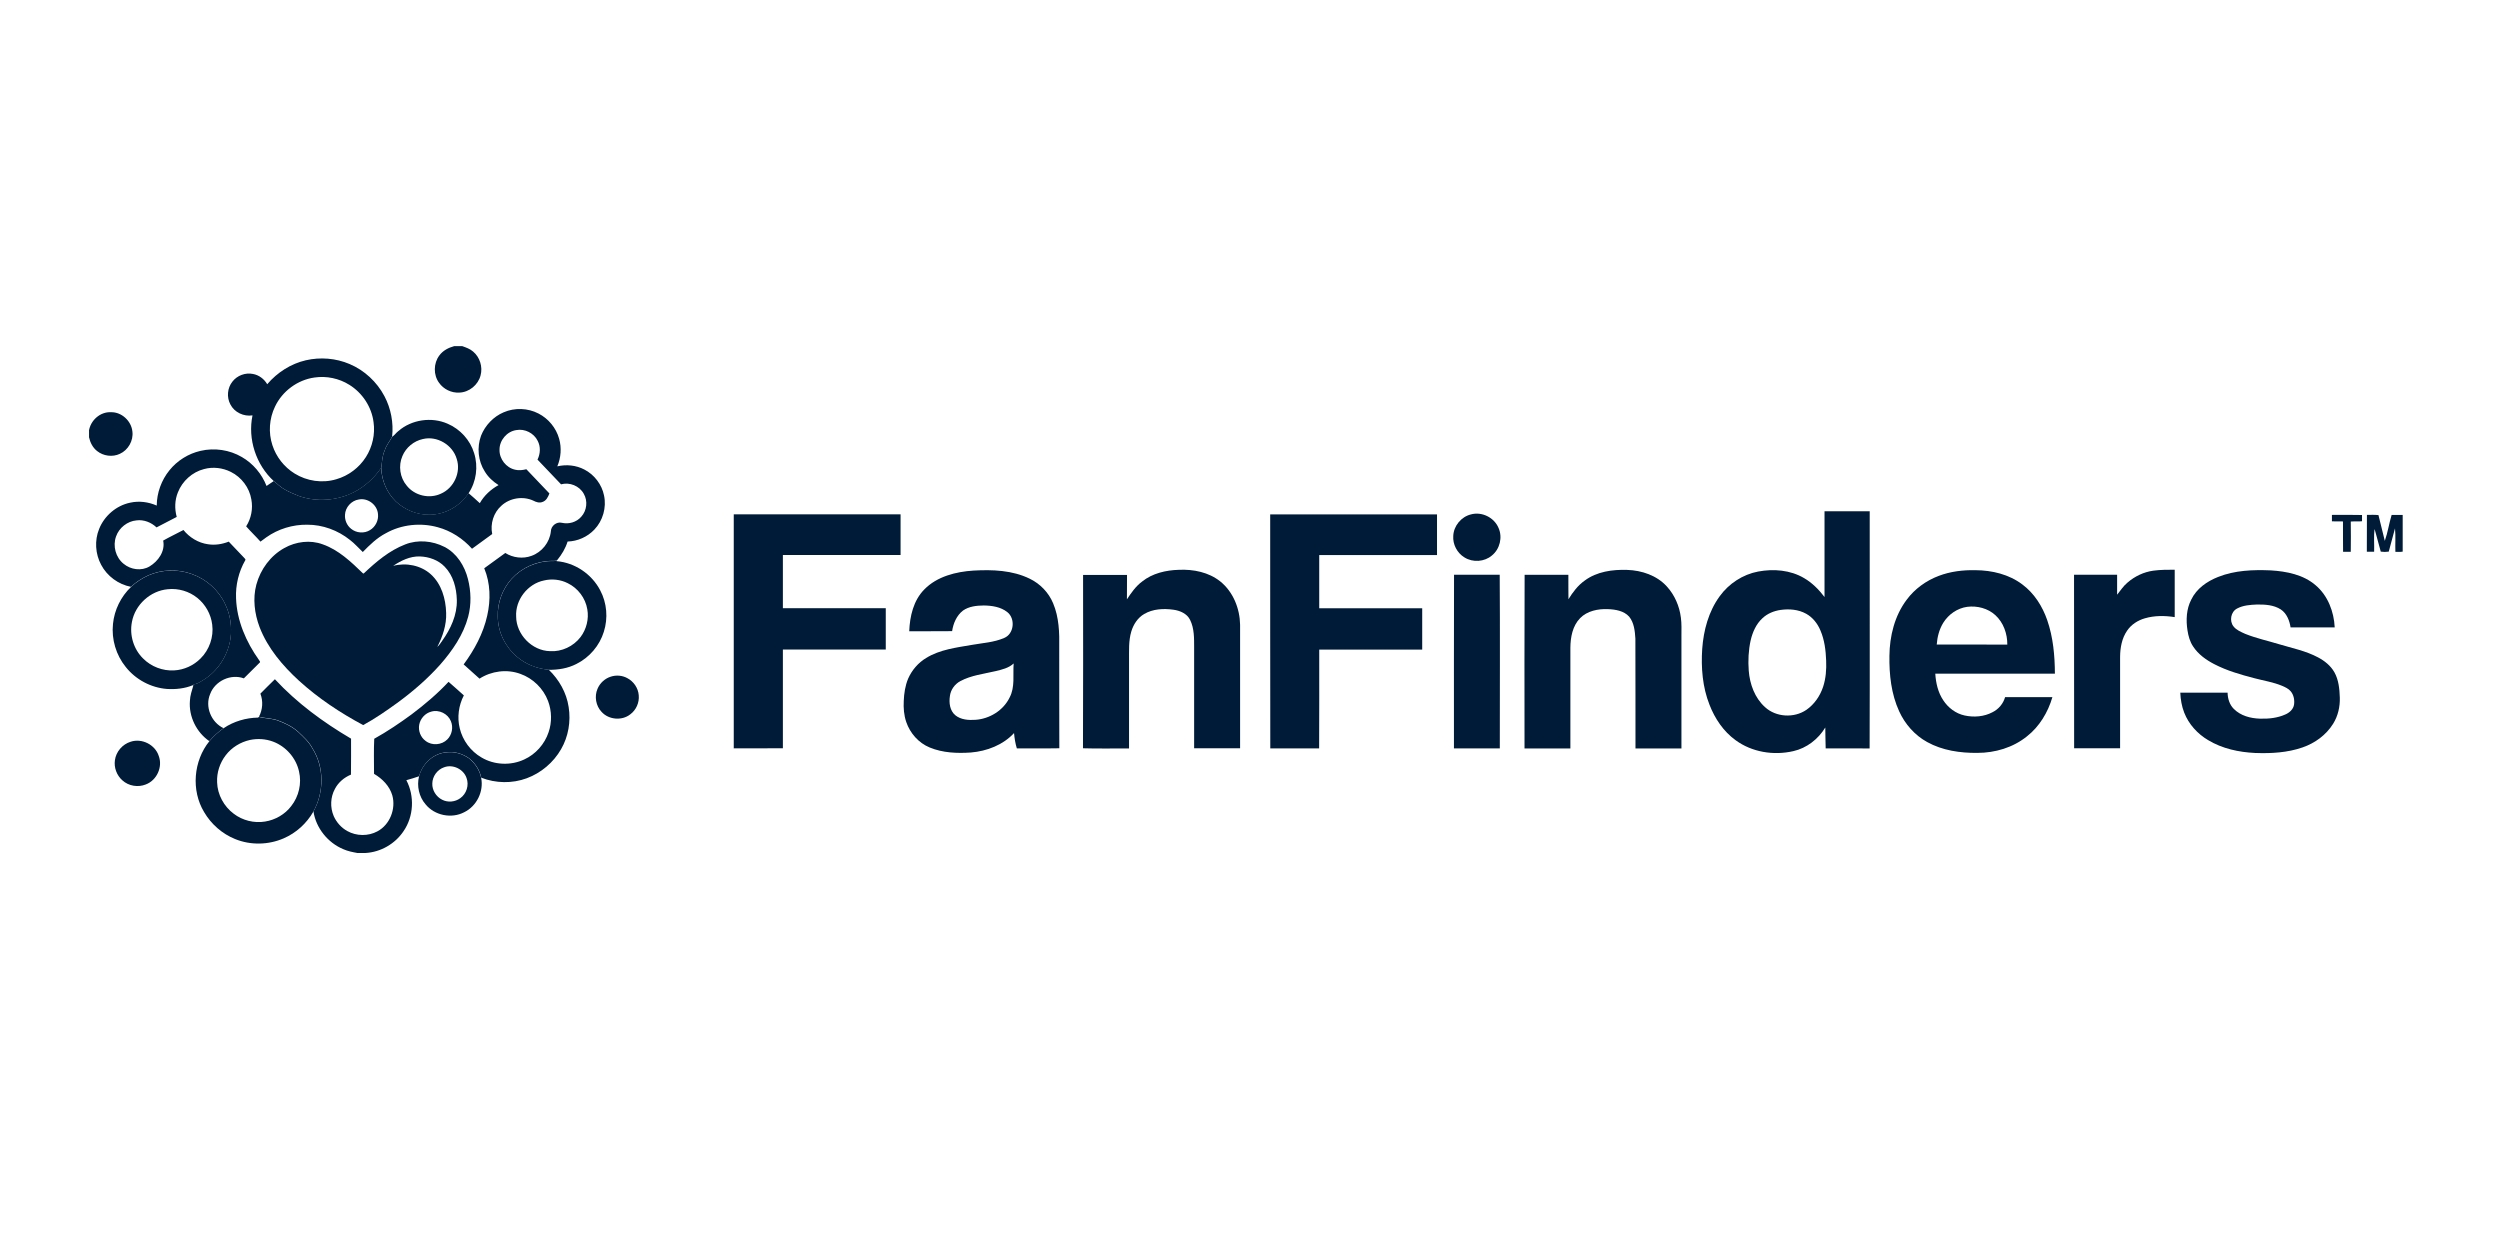 <?xml version="1.0" encoding="utf-8"?>
<svg width="260px" height="130px" viewBox="0 0 260 130" version="1.1" xmlns:xlink="http://www.w3.org/1999/xlink" xmlns="http://www.w3.org/2000/svg">
  <defs>
    <path d="M0 0L260 0L260 130L0 130L0 0Z" id="path_1" />
    <clipPath id="mask_1">
      <use xlink:href="#path_1" />
    </clipPath>
  </defs>
  <g id="LOGOS_Монтажная-область-1-копия-5">
    <path d="M0 0L260 0L260 130L0 130L0 0Z" id="Фон" fill="#FFFFFF" fill-opacity="0" fill-rule="evenodd" stroke="none" />
    <g id="Group" transform="translate(9.25 36)">
      <path d="M37.98 0L38.83 0C39.22 0.14 39.63 0.28 39.95 0.56C40.66 1.15 40.97 2.16 40.73 3.04C40.48 4.03 39.54 4.8 38.52 4.83C37.7 4.88 36.88 4.48 36.41 3.81C35.81 2.99 35.83 1.78 36.44 0.97C36.81 0.46 37.39 0.16 37.98 0L37.98 0Z" id="Форма" fill="#001B38" stroke="none" />
      <path d="M0 8.81C0.16 7.72 1.17 6.81 2.29 6.87C3.4 6.84 4.41 7.78 4.52 8.88C4.64 9.83 4.08 10.81 3.21 11.2C2.45 11.56 1.5 11.43 0.85 10.91C0.4 10.56 0.13 10.03 0.01 9.48L0.01 8.81L0 8.81Z" id="Форма" fill="#001B38" stroke="none" />
      <path d="M48.14 22.35C48.32 22.35 48.52 22.37 48.69 22.27L48.63 22.36C50.53 22.51 52.29 23.7 53.17 25.39C53.87 26.7 54 28.29 53.55 29.7C53.11 31.14 52.05 32.38 50.7 33.05C49.81 33.51 48.81 33.67 47.82 33.66C46.62 33.55 45.45 33.11 44.53 32.32C43.3 31.29 42.52 29.72 42.52 28.11C42.48 26.69 43.01 25.26 43.96 24.2C45.01 23.05 46.57 22.35 48.14 22.35L48.14 22.35ZM47.32 24.37C45.62 24.72 44.33 26.39 44.43 28.12C44.44 29.99 46.08 31.68 47.95 31.72C49.17 31.8 50.39 31.22 51.13 30.25C51.74 29.44 52.01 28.37 51.83 27.37C51.64 26.2 50.85 25.16 49.79 24.65C49.04 24.27 48.14 24.17 47.32 24.37L47.32 24.37Z" id="Group" fill="#001B38" fill-rule="evenodd" stroke="none" />
    </g>
    <path d="M31.8 37.47C33.31 37.12 34.93 37.25 36.36 37.86C37.9 38.51 39.2 39.72 39.98 41.2C40.66 42.48 40.94 43.97 40.78 45.42C40.53 45.9 40.17 46.31 40.01 46.84C39.75 47.41 39.73 48.04 39.65 48.65C38.92 49.73 37.92 50.63 36.76 51.22C35 52.09 32.89 52.24 31.04 51.57C30.53 51.36 30.02 51.15 29.55 50.87C29.15 50.65 28.84 50.31 28.48 50.04C26.62 48.34 25.75 45.66 26.26 43.2C25.35 43.34 24.38 42.89 23.96 42.06C23.56 41.32 23.64 40.35 24.17 39.69C24.66 39.05 25.52 38.73 26.3 38.89C26.93 39 27.47 39.41 27.79 39.96C28.84 38.73 30.25 37.83 31.8 37.47L31.8 37.47ZM32.72 39.26C30.95 39.5 29.36 40.68 28.6 42.29C28 43.53 27.9 45 28.33 46.3C28.72 47.51 29.55 48.57 30.63 49.24C31.91 50.04 33.53 50.28 34.98 49.84C36.24 49.48 37.35 48.64 38.05 47.54C38.73 46.48 39.03 45.16 38.85 43.91C38.65 42.32 37.69 40.86 36.33 40.02C35.26 39.35 33.96 39.08 32.72 39.26L32.72 39.26ZM26.84 74.63C26.86 74.61 26.9 74.58 26.92 74.56C27.56 74.73 28.24 74.71 28.87 74.93C29.64 75.22 30.39 75.57 31 76.12C31.56 76.64 32.14 77.17 32.5 77.86C33.73 79.81 33.7 82.42 32.59 84.41C31.89 85.63 30.81 86.62 29.52 87.18C27.93 87.88 26.06 87.92 24.45 87.26C23.11 86.72 21.96 85.71 21.23 84.46C19.86 82.2 20.12 79.12 21.78 77.08C22.21 76.56 22.71 76.11 23.26 75.73C24.31 75.02 25.58 74.65 26.84 74.63L26.84 74.63ZM25.98 76.96C25 77.18 24.09 77.74 23.48 78.54C22.86 79.34 22.53 80.36 22.58 81.37C22.62 82.65 23.29 83.87 24.31 84.63C25.22 85.33 26.44 85.63 27.57 85.44C28.64 85.27 29.64 84.69 30.29 83.83C31.08 82.83 31.39 81.48 31.1 80.24C30.8 78.84 29.74 77.63 28.4 77.13C27.63 76.84 26.78 76.79 25.98 76.96L25.98 76.96Z" id="Group" fill="#001B38" stroke="none" />
    <g id="Group" transform="translate(9.995 42.537)">
      <path d="M42.385 0.343C43.535 -0.157 44.905 -0.107 46.015 0.473C47.045 1.003 47.845 1.973 48.155 3.093C48.425 4.033 48.345 5.063 47.965 5.963C48.905 5.743 49.915 5.843 50.775 6.293C51.815 6.823 52.595 7.853 52.825 8.993C53.095 10.243 52.705 11.623 51.815 12.543C51.095 13.303 50.075 13.753 49.035 13.783C48.815 14.493 48.425 15.143 47.955 15.713C47.795 15.813 47.595 15.793 47.405 15.793C45.835 15.793 44.275 16.493 43.215 17.653C42.265 18.713 41.725 20.133 41.775 21.563C41.775 23.173 42.555 24.743 43.785 25.773C44.705 26.563 45.875 27.003 47.075 27.113C48.145 28.143 48.925 29.503 49.145 30.993C49.385 32.493 49.115 34.073 48.355 35.383C47.565 36.763 46.275 37.853 44.785 38.403C43.275 38.963 41.555 38.933 40.055 38.343C39.895 37.533 39.415 36.813 38.775 36.313C38.105 35.843 37.265 35.593 36.445 35.703C35.085 35.793 33.925 36.893 33.595 38.193C33.155 38.343 32.715 38.483 32.265 38.603C33.135 40.253 33.035 42.363 31.975 43.903C31.105 45.213 29.605 46.083 28.025 46.173L27.165 46.173C26.665 46.083 26.165 45.983 25.695 45.773C24.095 45.103 22.865 43.573 22.605 41.853C23.715 39.863 23.745 37.253 22.515 35.303C22.155 34.613 21.575 34.083 21.015 33.563C20.405 33.013 19.645 32.653 18.885 32.373C18.255 32.153 17.575 32.173 16.935 32.003C17.325 31.263 17.385 30.383 17.085 29.603C17.585 29.103 18.085 28.593 18.595 28.103C20.885 30.573 23.625 32.583 26.515 34.283C26.535 35.533 26.505 36.783 26.505 38.023C25.805 38.313 25.185 38.833 24.835 39.513C24.365 40.373 24.325 41.443 24.715 42.343C25.005 42.993 25.505 43.553 26.125 43.893C27.075 44.423 28.295 44.443 29.255 43.923C30.555 43.233 31.195 41.583 30.805 40.183C30.525 39.213 29.765 38.443 28.905 37.943C28.905 36.723 28.865 35.503 28.925 34.293C30.275 33.543 31.565 32.673 32.805 31.763C34.175 30.733 35.485 29.623 36.655 28.373C37.195 28.833 37.715 29.313 38.245 29.783C37.705 30.823 37.535 32.053 37.815 33.193C38.115 34.463 38.955 35.593 40.085 36.243C41.415 37.033 43.135 37.103 44.535 36.443C45.715 35.903 46.645 34.853 47.055 33.623C47.415 32.583 47.395 31.413 47.005 30.373C46.515 29.063 45.425 28.003 44.115 27.543C42.725 27.033 41.115 27.243 39.875 28.043C39.325 27.553 38.775 27.063 38.225 26.563C39.345 25.043 40.265 23.343 40.675 21.493C41.045 19.863 41.015 18.123 40.365 16.563C41.095 16.033 41.825 15.503 42.555 14.973C43.355 15.473 44.385 15.603 45.275 15.273C46.355 14.893 47.175 13.873 47.295 12.723C47.305 12.163 47.885 11.693 48.435 11.833C49.155 12.003 49.965 11.773 50.455 11.203C51.035 10.573 51.155 9.563 50.715 8.813C50.265 7.993 49.245 7.583 48.355 7.833C47.535 6.973 46.715 6.123 45.905 5.263C46.205 4.653 46.245 3.913 45.925 3.313C45.535 2.503 44.575 2.023 43.695 2.193C42.725 2.333 41.945 3.253 41.955 4.233C41.925 5.193 42.645 6.113 43.585 6.313C43.975 6.413 44.365 6.353 44.745 6.263C45.545 7.103 46.355 7.943 47.145 8.783C47.005 9.133 46.825 9.533 46.435 9.663C46.105 9.803 45.755 9.683 45.455 9.523C44.375 9.033 43.025 9.253 42.155 10.053C41.335 10.773 40.975 11.933 41.195 13.003C40.495 13.513 39.795 14.023 39.095 14.533C38.145 13.473 36.905 12.663 35.525 12.293C33.745 11.803 31.765 12.003 30.145 12.913C29.215 13.393 28.455 14.133 27.735 14.873C27.285 14.453 26.885 13.983 26.395 13.613C25.145 12.613 23.555 12.023 21.945 12.033C20.445 12.013 18.935 12.473 17.705 13.343C17.505 13.493 17.305 13.643 17.095 13.793C16.615 13.253 16.085 12.753 15.605 12.203C16.135 11.383 16.325 10.353 16.145 9.403C15.945 8.183 15.125 7.093 14.015 6.543C13.165 6.113 12.155 5.993 11.235 6.243C10.005 6.553 8.965 7.493 8.505 8.673C8.175 9.483 8.155 10.393 8.385 11.223C7.685 11.593 6.985 11.953 6.285 12.313C5.735 11.793 4.965 11.483 4.205 11.583C3.255 11.663 2.385 12.353 2.075 13.253C1.715 14.243 2.035 15.433 2.855 16.093C3.595 16.713 4.715 16.873 5.555 16.373C6.465 15.833 7.205 14.783 6.975 13.683C7.665 13.293 8.385 12.953 9.085 12.583C9.715 13.363 10.625 13.923 11.625 14.063C12.355 14.183 13.105 14.063 13.795 13.793C14.325 14.353 14.855 14.913 15.385 15.463C15.445 15.543 15.595 15.633 15.505 15.743C14.825 16.933 14.495 18.313 14.555 19.683C14.635 22.013 15.605 24.233 16.945 26.113C16.985 26.193 17.125 26.303 17.005 26.383C16.465 26.933 15.915 27.473 15.365 28.013C14.005 27.513 12.365 28.283 11.865 29.633C11.295 30.953 11.965 32.583 13.255 33.193C12.705 33.583 12.205 34.033 11.775 34.543C10.435 33.623 9.625 31.983 9.755 30.353C9.775 29.793 9.965 29.273 10.115 28.743C10.095 28.733 10.065 28.723 10.055 28.713C10.065 28.693 10.095 28.643 10.105 28.623C10.485 28.633 10.795 28.383 11.105 28.203C12.655 27.283 13.695 25.633 13.975 23.863C14.135 22.653 13.965 21.383 13.415 20.283C12.745 18.833 11.465 17.693 9.965 17.163C8.515 16.623 6.855 16.673 5.435 17.293C4.775 17.603 4.155 17.983 3.625 18.493C2.315 18.243 1.145 17.383 0.525 16.203C-0.085 15.073 -0.175 13.663 0.315 12.473C0.855 11.113 2.095 10.043 3.535 9.743C4.465 9.533 5.445 9.663 6.305 10.043C6.315 8.713 6.795 7.393 7.635 6.363C8.445 5.363 9.595 4.643 10.855 4.353C12.305 4.013 13.875 4.243 15.155 4.993C16.325 5.663 17.235 6.753 17.725 8.003C17.975 7.833 18.225 7.663 18.475 7.493C18.835 7.763 19.145 8.103 19.545 8.323C20.015 8.613 20.525 8.813 21.035 9.023C22.885 9.693 24.995 9.543 26.755 8.673C27.915 8.083 28.915 7.183 29.645 6.103C29.685 7.403 30.225 8.683 31.155 9.593C32.105 10.483 33.395 11.023 34.705 10.983C36.315 10.973 37.855 10.093 38.725 8.743C39.135 9.073 39.505 9.443 39.905 9.793C40.355 8.993 41.055 8.353 41.855 7.913C41.285 7.553 40.775 7.083 40.425 6.503C39.725 5.413 39.585 3.993 40.035 2.773C40.455 1.713 41.315 0.793 42.385 0.343L42.385 0.343ZM27.305 9.413C26.545 9.533 25.915 10.223 25.885 11.003C25.845 11.553 26.085 12.113 26.515 12.453C27.055 12.903 27.885 12.973 28.485 12.593C29.055 12.253 29.395 11.573 29.315 10.913C29.235 9.953 28.245 9.213 27.305 9.413L27.305 9.413ZM34.855 31.473C34.225 31.633 33.725 32.193 33.605 32.823C33.485 33.463 33.745 34.143 34.275 34.523C34.925 35.033 35.945 34.953 36.525 34.363C37.015 33.883 37.165 33.093 36.895 32.463C36.585 31.693 35.665 31.233 34.855 31.473L34.855 31.473Z" id="Group" fill="#001B38" fill-rule="evenodd" stroke="none" />
      <path d="M179.755 10.633C181.325 10.623 182.885 10.633 184.455 10.633C184.445 18.853 184.475 27.083 184.445 35.303C182.925 35.283 181.395 35.303 179.875 35.293C179.845 34.573 179.855 33.843 179.835 33.123C179.105 34.333 177.895 35.273 176.505 35.583C174.465 36.053 172.205 35.693 170.505 34.443C169.245 33.533 168.355 32.203 167.795 30.763C167.065 28.923 166.905 26.903 167.035 24.943C167.175 23.013 167.695 21.063 168.845 19.483C169.795 18.163 171.255 17.203 172.855 16.903C174.455 16.603 176.205 16.743 177.625 17.583C178.475 18.073 179.165 18.783 179.755 19.553C179.755 16.583 179.755 13.603 179.755 10.633L179.755 10.633ZM175.205 20.893C174.505 20.993 173.825 21.263 173.305 21.753C172.645 22.353 172.275 23.203 172.075 24.053C171.845 25.093 171.795 26.163 171.875 27.223C171.985 28.623 172.505 30.053 173.565 31.003C174.715 32.063 176.595 32.163 177.875 31.283C178.695 30.713 179.285 29.853 179.605 28.903C179.895 28.023 179.965 27.083 179.925 26.163C179.885 25.103 179.755 24.023 179.335 23.043C179.035 22.323 178.535 21.673 177.845 21.293C177.035 20.843 176.085 20.773 175.205 20.893L175.205 20.893Z" id="Group" fill="#001B38" fill-rule="evenodd" stroke="none" />
      <path d="M142.975 10.963C144.115 10.643 145.405 11.283 145.855 12.373C146.285 13.343 145.995 14.563 145.165 15.233C144.385 15.903 143.175 15.983 142.305 15.433C141.545 14.973 141.075 14.073 141.145 13.193C141.185 12.163 141.965 11.213 142.975 10.963L142.975 10.963Z" id="Форма" fill="#001B38" stroke="none" />
      <path d="M122.105 10.963C127.885 10.963 133.675 10.963 139.455 10.963C139.465 12.373 139.455 13.783 139.455 15.193C135.375 15.193 131.285 15.193 127.205 15.193C127.205 17.033 127.205 18.883 127.205 20.723C130.775 20.723 134.345 20.723 137.915 20.723C137.915 22.153 137.915 23.593 137.915 25.023C134.345 25.023 130.775 25.023 127.205 25.023C127.205 28.443 127.215 31.873 127.195 35.293C125.495 35.293 123.805 35.283 122.115 35.293C122.095 27.183 122.115 19.073 122.105 10.963L122.105 10.963Z" id="Форма" fill="#001B38" stroke="none" />
      <path d="M154.815 17.843C156.075 16.903 157.705 16.683 159.235 16.733C160.745 16.783 162.305 17.303 163.345 18.443C164.165 19.333 164.665 20.493 164.815 21.683C164.905 22.313 164.875 22.963 164.875 23.603C164.875 27.503 164.875 31.403 164.875 35.303C163.285 35.303 161.695 35.303 160.095 35.303C160.085 31.493 160.105 27.683 160.085 23.883C160.035 23.093 159.955 22.233 159.435 21.593C158.885 20.983 158.005 20.843 157.225 20.813C156.195 20.773 155.075 20.993 154.335 21.753C153.545 22.563 153.335 23.743 153.325 24.833C153.315 28.323 153.325 31.813 153.325 35.303C151.735 35.303 150.145 35.303 148.555 35.303C148.555 29.283 148.535 23.263 148.565 17.243C150.085 17.253 151.595 17.243 153.115 17.243C153.125 18.093 153.105 18.933 153.125 19.783C153.575 19.053 154.105 18.343 154.815 17.843L154.815 17.843Z" id="Форма" fill="#001B38" stroke="none" />
      <path d="M191.635 17.353C192.845 16.893 194.165 16.733 195.455 16.763C197.175 16.773 198.935 17.193 200.325 18.243C201.565 19.163 202.415 20.513 202.915 21.953C203.535 23.743 203.705 25.643 203.715 27.523C199.565 27.523 195.425 27.523 191.275 27.523C191.335 28.493 191.555 29.473 192.105 30.293C192.615 31.073 193.405 31.673 194.325 31.873C195.295 32.083 196.345 32.003 197.225 31.533C197.855 31.223 198.345 30.643 198.535 29.963C200.175 29.963 201.815 29.963 203.455 29.963C202.995 31.543 202.105 33.033 200.795 34.053C199.355 35.213 197.495 35.763 195.655 35.763C193.865 35.783 192.005 35.513 190.425 34.633C189.135 33.923 188.125 32.773 187.515 31.433C186.695 29.643 186.475 27.633 186.505 25.673C186.525 23.613 187.045 21.503 188.295 19.843C189.125 18.713 190.315 17.853 191.635 17.353L191.635 17.353ZM192.105 22.233C191.685 22.913 191.485 23.703 191.425 24.493C193.875 24.503 196.325 24.483 198.765 24.503C198.775 23.373 198.365 22.203 197.515 21.433C196.735 20.723 195.625 20.443 194.595 20.573C193.565 20.713 192.645 21.363 192.105 22.233L192.105 22.233Z" id="Group" fill="#001B38" fill-rule="evenodd" stroke="none" />
      <path d="M213.945 16.813C214.685 16.713 215.425 16.713 216.175 16.713C216.175 18.353 216.175 20.003 216.175 21.643C215.155 21.483 214.085 21.473 213.085 21.763C212.345 21.973 211.655 22.413 211.225 23.053C210.675 23.843 210.505 24.833 210.495 25.773C210.495 28.943 210.495 32.113 210.495 35.283C208.905 35.283 207.315 35.283 205.715 35.283C205.705 29.263 205.715 23.253 205.705 17.233C207.195 17.223 208.695 17.223 210.185 17.233C210.185 17.923 210.175 18.623 210.185 19.313C210.535 18.883 210.835 18.403 211.275 18.043C212.025 17.393 212.955 16.953 213.945 16.813L213.945 16.813Z" id="Форма" fill="#001B38" stroke="none" />
      <path d="M220.695 17.463C222.425 16.773 224.325 16.703 226.165 16.783C227.805 16.883 229.555 17.223 230.835 18.333C232.105 19.413 232.735 21.073 232.815 22.713C231.285 22.713 229.755 22.713 228.225 22.713C228.115 22.003 227.825 21.253 227.205 20.843C226.475 20.373 225.565 20.323 224.725 20.333C224.025 20.363 223.285 20.413 222.655 20.753C222.005 21.093 221.845 22.043 222.285 22.603C222.585 22.993 223.065 23.183 223.505 23.383C224.645 23.843 225.855 24.103 227.035 24.463C228.395 24.873 229.815 25.153 231.085 25.833C231.765 26.193 232.395 26.693 232.785 27.383C233.225 28.173 233.315 29.103 233.345 30.003C233.375 30.963 233.155 31.933 232.645 32.743C231.925 33.903 230.755 34.753 229.475 35.193C227.895 35.743 226.205 35.833 224.545 35.773C222.845 35.693 221.115 35.323 219.645 34.433C218.545 33.783 217.635 32.783 217.165 31.583C216.905 30.923 216.785 30.213 216.755 29.503C218.395 29.503 220.035 29.503 221.675 29.503C221.685 30.113 221.875 30.743 222.315 31.183C223.025 31.903 224.055 32.173 225.035 32.203C225.955 32.233 226.895 32.133 227.735 31.743C228.145 31.553 228.515 31.203 228.585 30.743C228.655 30.263 228.555 29.733 228.235 29.353C228.005 29.083 227.675 28.933 227.355 28.793C226.425 28.403 225.415 28.253 224.445 27.993C223.025 27.623 221.595 27.213 220.285 26.533C219.435 26.093 218.625 25.513 218.095 24.703C217.755 24.203 217.595 23.613 217.505 23.033C217.335 21.953 217.385 20.803 217.895 19.823C218.445 18.673 219.545 17.913 220.695 17.463L220.695 17.463Z" id="Форма" fill="#001B38" stroke="none" />
      <path d="M141.225 17.233C142.805 17.243 144.395 17.243 145.975 17.233C146.015 23.253 145.985 29.273 145.985 35.293C144.395 35.293 142.805 35.293 141.215 35.293C141.215 29.273 141.205 23.253 141.225 17.233L141.225 17.233Z" id="Форма" fill="#001B38" stroke="none" />
      <path d="M3.595 34.603C4.765 34.213 6.145 34.913 6.515 36.083C6.945 37.223 6.315 38.613 5.175 39.043C4.365 39.373 3.375 39.213 2.725 38.613C2.145 38.103 1.845 37.293 1.955 36.533C2.065 35.653 2.735 34.863 3.595 34.603L3.595 34.603Z" id="Форма" fill="#001B38" stroke="none" />
    </g>
    <g id="Group" transform="translate(11.717 43.669)">
      <path d="M29.713 1.161C31.093 -0.039 33.173 -0.339 34.843 0.401C36.143 0.961 37.183 2.101 37.593 3.461C38.033 4.851 37.823 6.421 37.013 7.631C36.143 8.971 34.593 9.851 32.993 9.871C31.683 9.911 30.393 9.371 29.443 8.481C28.513 7.571 27.973 6.291 27.933 4.991C28.013 4.381 28.033 3.751 28.293 3.181C28.443 2.661 28.813 2.241 29.063 1.761C29.313 1.601 29.483 1.331 29.713 1.161L29.713 1.161ZM32.263 1.991C31.323 2.191 30.503 2.871 30.133 3.761C29.693 4.771 29.873 6.011 30.593 6.851C31.413 7.881 32.943 8.241 34.143 7.671C35.483 7.091 36.243 5.461 35.783 4.061C35.363 2.601 33.743 1.631 32.263 1.991L32.263 1.991Z" id="Group" fill="#001B38" fill-rule="evenodd" stroke="none" />
      <path d="M3.723 16.171C5.143 15.551 6.793 15.501 8.253 16.041C9.753 16.571 11.033 17.711 11.703 19.161C12.253 20.261 12.413 21.531 12.263 22.741C11.983 24.501 10.933 26.161 9.393 27.081C9.083 27.261 8.773 27.501 8.393 27.501C8.383 27.521 8.353 27.571 8.343 27.591C7.493 27.941 6.553 28.041 5.633 27.981C3.973 27.851 2.393 27.001 1.363 25.701C0.353 24.461 -0.137 22.811 0.033 21.221C0.173 19.771 0.853 18.381 1.913 17.371C2.443 16.861 3.073 16.471 3.723 16.171L3.723 16.171ZM5.733 17.611C3.913 17.771 2.323 19.231 2.003 21.021C1.733 22.381 2.183 23.861 3.173 24.821C4.003 25.661 5.213 26.122 6.393 26.052C7.423 26.001 8.423 25.541 9.143 24.811C10.053 23.912 10.523 22.572 10.353 21.291C10.223 20.212 9.653 19.192 8.803 18.512C7.963 17.831 6.833 17.491 5.733 17.611L5.733 17.611Z" id="Group" fill="#001B38" fill-rule="evenodd" stroke="none" />
      <path d="M51.813 26.701C52.363 26.521 52.983 26.571 53.493 26.841C54.173 27.181 54.663 27.891 54.713 28.651C54.783 29.401 54.443 30.171 53.833 30.621C52.963 31.311 51.583 31.191 50.843 30.361C50.253 29.741 50.083 28.761 50.423 27.971C50.673 27.371 51.193 26.891 51.813 26.701L51.813 26.701Z" id="Форма" fill="#001B38" stroke="none" />
      <path d="M31.863 37.071C32.193 35.771 33.353 34.681 34.713 34.581C35.533 34.471 36.373 34.721 37.043 35.191C37.683 35.691 38.163 36.421 38.323 37.221C38.613 38.631 37.863 40.171 36.563 40.801C35.243 41.501 33.473 41.141 32.533 39.971C31.863 39.191 31.613 38.081 31.863 37.071L31.863 37.071ZM34.463 36.131C33.763 36.371 33.253 37.071 33.243 37.811C33.213 38.511 33.643 39.191 34.263 39.501C34.853 39.811 35.613 39.741 36.153 39.341C36.803 38.881 37.083 37.991 36.803 37.241C36.493 36.321 35.373 35.781 34.463 36.131L34.463 36.131Z" id="Group" fill="#001B38" fill-rule="evenodd" stroke="none" />
    </g>
    <g id="Group" transform="translate(26.456 53.49)">
      <path d="M49.854 24.34C49.854 16.23 49.844 8.12 49.854 0C55.634 0.01 61.414 0 67.204 0C67.204 1.41 67.204 2.82 67.204 4.23C63.124 4.23 59.044 4.23 54.964 4.23C54.964 6.07 54.964 7.92 54.964 9.76C58.534 9.76 62.094 9.76 65.664 9.76C65.664 11.19 65.664 12.63 65.664 14.06C62.094 14.06 58.534 14.06 54.964 14.06C54.964 17.48 54.964 20.91 54.964 24.33C53.254 24.34 51.554 24.34 49.854 24.34L49.854 24.34Z" id="Форма" fill="#001B38" stroke="none" />
      <path d="M3.124 3.5C4.324 2.83 5.804 2.64 7.104 3.12C8.764 3.7 10.064 4.95 11.304 6.15L11.374 6.15C12.654 4.94 14.024 3.77 15.684 3.13C16.994 2.61 18.524 2.75 19.774 3.39C21.054 4.05 21.874 5.37 22.214 6.74C22.534 8.01 22.574 9.37 22.234 10.65C21.734 12.53 20.594 14.18 19.324 15.63C17.984 17.13 16.454 18.45 14.834 19.63C13.704 20.45 12.544 21.25 11.314 21.92C8.924 20.64 6.644 19.13 4.634 17.3C2.934 15.74 1.384 13.92 0.544 11.74C0.014 10.34 -0.186 8.77 0.204 7.31C0.634 5.72 1.684 4.29 3.124 3.5L3.124 3.5ZM14.434 5.36C15.774 5 17.314 5.3 18.354 6.24C19.464 7.25 19.904 8.79 19.944 10.25C19.994 11.49 19.584 12.7 19.024 13.79C19.234 13.61 19.374 13.37 19.534 13.15C20.414 11.92 21.094 10.46 21.054 8.91C21.024 7.67 20.684 6.36 19.794 5.45C19.124 4.75 18.154 4.41 17.204 4.38C16.194 4.35 15.244 4.81 14.434 5.36L14.434 5.36Z" id="Group" fill="#001B38" fill-rule="evenodd" stroke="none" />
      <path d="M69.674 7.81C70.994 6.46 72.944 5.97 74.784 5.85C76.764 5.74 78.834 5.81 80.644 6.7C81.724 7.22 82.604 8.14 83.064 9.24C83.684 10.7 83.734 12.32 83.704 13.88C83.714 17.36 83.694 20.85 83.714 24.33C82.244 24.36 80.764 24.33 79.294 24.34C79.134 23.82 79.054 23.29 79.004 22.75C77.854 23.99 76.184 24.63 74.524 24.77C73.084 24.87 71.584 24.81 70.234 24.25C69.084 23.78 68.194 22.77 67.794 21.6C67.554 20.9 67.494 20.14 67.534 19.41C67.564 18.62 67.684 17.82 67.994 17.08C68.384 16.2 69.034 15.44 69.864 14.94C71.294 14.06 72.994 13.86 74.604 13.58C75.734 13.38 76.914 13.32 77.974 12.86C79.014 12.44 79.164 10.84 78.304 10.17C77.614 9.62 76.694 9.49 75.844 9.48C75.104 9.49 74.314 9.57 73.694 10.01C73.034 10.52 72.684 11.34 72.564 12.15C71.084 12.17 69.594 12.15 68.104 12.16C68.164 10.6 68.544 8.95 69.674 7.81L69.674 7.81ZM77.074 16.31C75.844 16.6 74.544 16.74 73.414 17.35C72.834 17.66 72.414 18.25 72.334 18.9C72.224 19.6 72.324 20.42 72.904 20.9C73.484 21.37 74.274 21.42 74.994 21.37C76.474 21.27 77.894 20.39 78.544 19.05C79.124 17.96 78.874 16.69 78.964 15.51C78.444 15.99 77.744 16.15 77.074 16.31L77.074 16.31Z" id="Group" fill="#001B38" fill-rule="evenodd" stroke="none" />
      <path d="M92.324 6.99C93.394 6.13 94.794 5.81 96.144 5.77C97.654 5.7 99.254 6.02 100.454 6.98C101.794 8.06 102.484 9.79 102.514 11.48C102.514 15.76 102.514 20.05 102.514 24.33C100.924 24.33 99.324 24.33 97.734 24.33C97.734 20.85 97.734 17.36 97.734 13.88C97.734 12.9 97.754 11.87 97.314 10.98C96.994 10.32 96.254 10.01 95.574 9.92C94.554 9.78 93.444 9.83 92.534 10.37C91.864 10.76 91.424 11.45 91.204 12.17C90.904 13.16 90.974 14.2 90.964 15.22C90.964 18.26 90.964 21.3 90.964 24.35C89.364 24.34 87.764 24.38 86.174 24.33C86.204 18.32 86.184 12.31 86.184 6.3C87.704 6.29 89.234 6.29 90.754 6.3C90.744 7.15 90.754 7.99 90.744 8.84C91.194 8.16 91.664 7.48 92.324 6.99L92.324 6.99Z" id="Форма" fill="#001B38" stroke="none" />
    </g>
    <path d="M242.52 53.55C243.56 53.55 244.61 53.53 245.65 53.56C245.65 53.78 245.65 53.99 245.65 54.21C245.26 54.25 244.87 54.21 244.48 54.24C244.49 55.29 244.5 56.34 244.48 57.39C244.21 57.4 243.94 57.4 243.68 57.39C243.66 56.34 243.68 55.29 243.67 54.23C243.29 54.22 242.9 54.23 242.52 54.22C242.51 53.99 242.51 53.77 242.52 53.55L242.52 53.55ZM246.16 53.55C246.56 53.54 246.96 53.53 247.36 53.57C247.58 54.46 247.79 55.36 248.02 56.25C248.33 55.37 248.46 54.44 248.73 53.55C249.11 53.55 249.5 53.55 249.88 53.55L249.88 57.37C249.63 57.41 249.37 57.4 249.12 57.39C249.09 56.58 249.16 55.76 249.08 54.95C248.86 55.75 248.64 56.56 248.43 57.37C248.15 57.41 247.87 57.41 247.6 57.37C247.38 56.59 247.18 55.8 246.96 55.02C246.85 55.8 246.94 56.59 246.91 57.38C246.66 57.39 246.4 57.39 246.15 57.38C246.15 56.1 246.15 54.83 246.16 53.55L246.16 53.55Z" id="Group" fill="#001B38" stroke="none" />
  </g>
</svg>